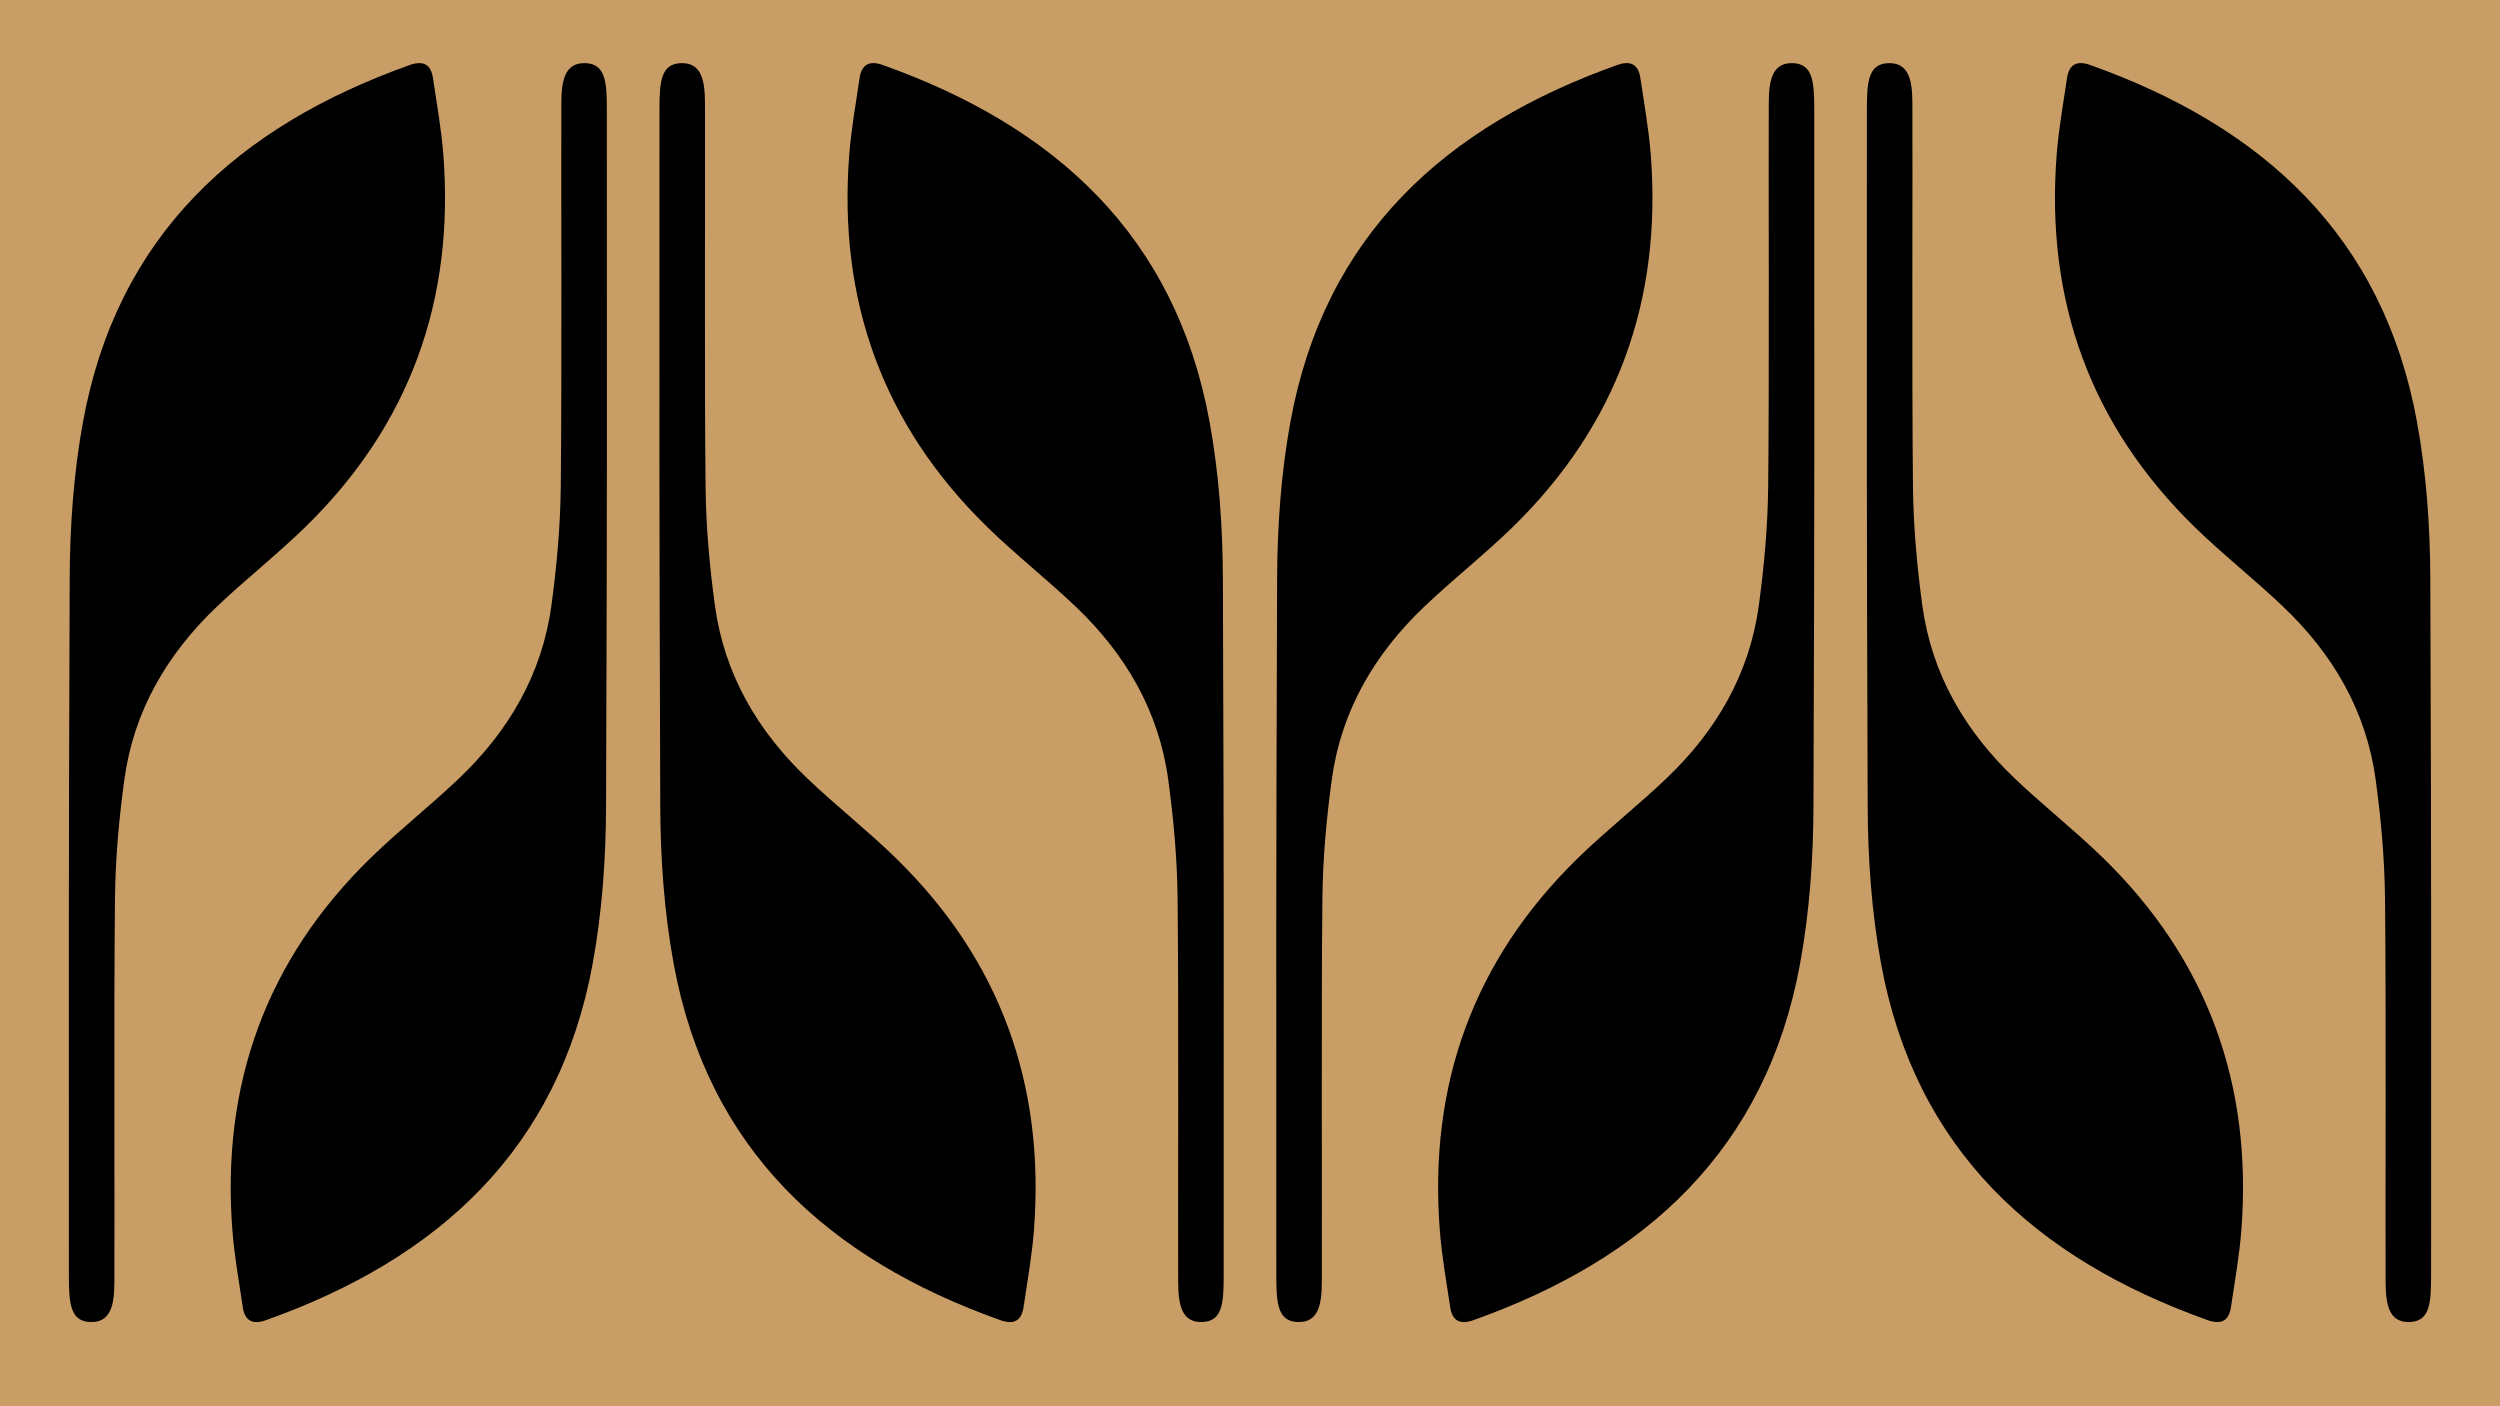 <?xml version="1.0" encoding="UTF-8"?> <svg xmlns="http://www.w3.org/2000/svg" xmlns:xlink="http://www.w3.org/1999/xlink" id="Calque_1" version="1.1" viewBox="0 0 1920 1080"><!-- Generator: Adobe Illustrator 29.5.1, SVG Export Plug-In . SVG Version: 2.1.0 Build 141) --><defs><style> .st0 { fill: none; } .st1 { fill: #c99d66; } .st2 { clip-path: url(#clippath-1); } .st3 { clip-path: url(#clippath); } </style><clipPath id="clippath"><rect class="st0" x="-2053.32" y="0" width="1920" height="596.62"></rect></clipPath><clipPath id="clippath-1"><rect class="st0" x="-2053.32" y="658.94" width="1920" height="736.92"></rect></clipPath></defs><g><rect class="st1" width="1920" height="1080"></rect><g><path d="M88.31,689.66c.33-30.39,3.09-60.94,7.21-91.07,7.2-52.64,32.86-96.32,70.94-132.61,22.07-21.03,46.19-39.93,68-61.21,80.39-78.4,114.66-174.36,106.03-285.86-1.53-19.7-5.06-39.26-7.95-58.85-1.57-10.68-7.54-13.8-17.89-10.11C182.59,96.98,89.92,180.76,63.76,323.91c-7.22,39.52-10.1,80.33-10.24,120.57-.93,266.34-.6,269.12-.61,535.45,0,20.99,1.06,34.86,16.41,35.39,16.18.56,18.45-13.89,18.53-30.61.27-54.95-.49-208.07.45-295.06h.01Z"></path><g><path d="M541.88,374.16c.33,30.39,3.09,60.94,7.21,91.07,7.2,52.64,32.86,96.32,70.94,132.61,22.07,21.03,46.19,39.93,68,61.21,80.39,78.4,114.66,174.36,106.03,285.86-1.53,19.7-5.06,39.26-7.95,58.85-1.57,10.68-7.54,13.8-17.89,10.11-132.06-47.03-224.73-130.81-250.89-273.96-7.22-39.52-10.1-80.33-10.24-120.57-.93-266.34-.6-269.12-.61-535.45,0-20.99,1.06-34.86,16.41-35.39,16.18-.56,18.45,13.89,18.53,30.61.27,54.95-.49,208.07.45,295.06h.01Z"></path><path d="M430.66,374.16c-.33,30.39-3.09,60.94-7.21,91.07-7.2,52.64-32.86,96.32-70.94,132.61-22.07,21.03-46.19,39.93-68,61.21-80.39,78.4-114.66,174.36-106.03,285.86,1.53,19.7,5.06,39.26,7.95,58.85,1.57,10.68,7.54,13.8,17.89,10.11,132.06-47.03,224.73-130.81,250.89-273.96,7.22-39.52,10.1-80.33,10.24-120.57.93-266.34.6-269.12.61-535.45,0-20.99-1.06-34.86-16.41-35.39-16.18-.56-18.45,13.89-18.53,30.61-.27,54.95.49,208.07-.45,295.06h-.01Z"></path></g><g><path d="M904.39,689.66c-.33-30.39-3.09-60.94-7.21-91.07-7.2-52.64-32.86-96.32-70.94-132.61-22.07-21.03-46.19-39.93-68-61.21-80.39-78.4-114.66-174.36-106.03-285.86,1.53-19.7,5.06-39.26,7.95-58.85,1.57-10.68,7.54-13.8,17.89-10.11,132.06,47.03,224.73,130.81,250.89,273.96,7.22,39.52,10.1,80.33,10.24,120.57.93,266.34.6,269.12.61,535.45,0,20.99-1.06,34.86-16.41,35.39-16.18.56-18.45-13.89-18.53-30.61-.27-54.95.49-208.07-.45-295.06h-.01Z"></path><path d="M1015.61,689.66c.33-30.39,3.09-60.94,7.21-91.07,7.2-52.64,32.86-96.32,70.94-132.61,22.07-21.03,46.19-39.93,68-61.21,80.39-78.4,114.66-174.36,106.03-285.86-1.53-19.7-5.06-39.26-7.95-58.85-1.57-10.68-7.54-13.8-17.89-10.11-132.06,47.03-224.73,130.81-250.89,273.96-7.22,39.52-10.1,80.33-10.24,120.57-.93,266.34-.6,269.12-.61,535.45,0,20.99,1.06,34.86,16.41,35.39,16.18.56,18.45-13.89,18.53-30.61.27-54.95-.49-208.07.45-295.06h.01Z"></path></g><g><path d="M1469.17,374.16c.33,30.39,3.09,60.94,7.21,91.07,7.2,52.64,32.86,96.32,70.94,132.61,22.07,21.03,46.19,39.93,68,61.21,80.39,78.4,114.66,174.36,106.03,285.86-1.53,19.7-5.06,39.26-7.95,58.85-1.57,10.68-7.54,13.8-17.89,10.11-132.06-47.03-224.73-130.81-250.89-273.96-7.22-39.52-10.1-80.33-10.24-120.57-.93-266.34-.6-269.12-.61-535.45,0-20.99,1.06-34.86,16.41-35.39,16.18-.56,18.45,13.89,18.53,30.61.27,54.95-.49,208.07.45,295.06h.01Z"></path><path d="M1357.95,374.16c-.33,30.39-3.09,60.94-7.21,91.07-7.2,52.64-32.86,96.32-70.94,132.61-22.07,21.03-46.19,39.93-68,61.21-80.39,78.4-114.66,174.36-106.03,285.86,1.53,19.7,5.06,39.26,7.95,58.85,1.57,10.68,7.54,13.8,17.89,10.11,132.06-47.03,224.73-130.81,250.89-273.96,7.22-39.52,10.1-80.33,10.24-120.57.93-266.34.6-269.12.61-535.45,0-20.99-1.06-34.86-16.41-35.39-16.18-.56-18.45,13.89-18.53,30.61-.27,54.95.49,208.07-.45,295.06h-.01Z"></path></g><path d="M1831.69,689.66c-.33-30.39-3.09-60.94-7.21-91.07-7.2-52.64-32.86-96.32-70.94-132.61-22.07-21.03-46.19-39.93-68-61.21-80.39-78.4-114.66-174.36-106.03-285.86,1.53-19.7,5.06-39.26,7.95-58.85,1.57-10.68,7.54-13.8,17.89-10.11,132.06,47.03,224.73,130.81,250.89,273.96,7.22,39.52,10.1,80.33,10.24,120.57.93,266.34.6,269.12.61,535.45,0,20.99-1.06,34.86-16.41,35.39-16.18.56-18.45-13.89-18.53-30.61-.27-54.95.49-208.07-.45-295.06h-.01Z"></path></g></g><g class="st3"><g><path d="M71.47,212.33c.18,16.57,1.68,33.21,3.93,49.64,3.92,28.69,17.91,52.5,38.67,72.28,12.03,11.46,25.17,21.76,37.07,33.36,43.82,42.73,62.5,95.04,57.8,155.81-.83,10.74-2.76,21.4-4.33,32.08-.86,5.82-4.11,7.52-9.75,5.51-71.98-25.63-122.49-71.3-136.75-149.33-3.94-21.54-5.51-43.79-5.58-65.72-.51-145.17-.33-146.69-.33-291.86,0-11.44.58-19,8.94-19.29,8.82-.3,10.06,7.57,10.1,16.69.14,29.95-.27,113.41.25,160.83h-.02Z"></path><path d="M10.85,212.33c-.18,16.57-1.68,33.21-3.93,49.64-3.92,28.69-17.91,52.5-38.67,72.28-12.03,11.46-25.17,21.76-37.07,33.36-43.82,42.73-62.5,95.04-57.8,155.81.83,10.74,2.76,21.4,4.33,32.08.86,5.82,4.11,7.52,9.75,5.51,71.98-25.63,122.49-71.3,136.75-149.33,3.94-21.54,5.51-43.79,5.58-65.72.51-145.17.33-146.69.33-291.86,0-11.44-.58-19-8.94-19.29-8.82-.3-10.06,7.57-10.1,16.69-.14,29.95.27,113.41-.25,160.83h.02Z"></path></g></g><g class="st2"><g><g><path d="M9.74,1138.08c-.23-21.32-2.17-42.75-5.06-63.9-5.05-36.93-23.05-67.58-49.77-93.04-15.48-14.76-32.4-28.02-47.71-42.94-56.4-55.01-80.45-122.33-74.39-200.56,1.07-13.82,3.55-27.55,5.58-41.29,1.1-7.49,5.29-9.68,12.55-7.09,92.65,32.99,157.67,91.78,176.02,192.21,5.07,27.73,7.09,56.36,7.19,84.59.66,186.86.42,188.81.43,375.67,0,14.72-.75,24.46-11.51,24.83-11.35.39-12.95-9.75-13-21.48-.19-38.55.34-145.98-.32-207.01h0Z"></path><path d="M87.77,1138.08c.23-21.32,2.17-42.75,5.06-63.9,5.05-36.93,23.05-67.58,49.77-93.04,15.48-14.76,32.4-28.02,47.71-42.94,56.4-55.01,80.45-122.33,74.39-200.56-1.07-13.82-3.55-27.55-5.58-41.29-1.1-7.49-5.29-9.68-12.55-7.09-92.65,32.99-157.67,91.78-176.02,192.21-5.07,27.73-7.09,56.36-7.19,84.59-.66,186.86-.42,188.81-.43,375.67,0,14.72.75,24.46,11.51,24.83,11.35.39,12.95-9.75,13-21.48.19-38.55-.34-145.98.32-207.01h.01Z"></path></g><g><path d="M405.99,916.73c.23,21.32,2.17,42.75,5.06,63.9,5.05,36.93,23.05,67.58,49.77,93.04,15.48,14.76,32.4,28.02,47.71,42.94,56.4,55.01,80.45,122.33,74.39,200.56-1.07,13.82-3.55,27.55-5.58,41.29-1.1,7.49-5.29,9.68-12.55,7.09-92.65-32.99-157.67-91.78-176.02-192.21-5.07-27.73-7.09-56.36-7.19-84.59-.66-186.86-.42-188.81-.43-375.67,0-14.72.75-24.46,11.51-24.83,11.35-.39,12.95,9.75,13,21.48.19,38.55-.34,145.98.32,207.01h.01Z"></path><path d="M327.96,916.73c-.23,21.32-2.17,42.75-5.06,63.9-5.05,36.93-23.05,67.58-49.77,93.04-15.48,14.76-32.4,28.02-47.71,42.94-56.4,55.01-80.45,122.33-74.39,200.56,1.07,13.82,3.55,27.55,5.58,41.29,1.1,7.49,5.29,9.68,12.55,7.09,92.65-32.99,157.67-91.78,176.02-192.21,5.07-27.73,7.09-56.36,7.19-84.59.66-186.86.42-188.81.43-375.67,0-14.72-.75-24.46-11.51-24.83-11.35-.39-12.95,9.75-13,21.48-.19,38.55.34,145.98-.32,207.01h-.01Z"></path></g></g></g></svg> 